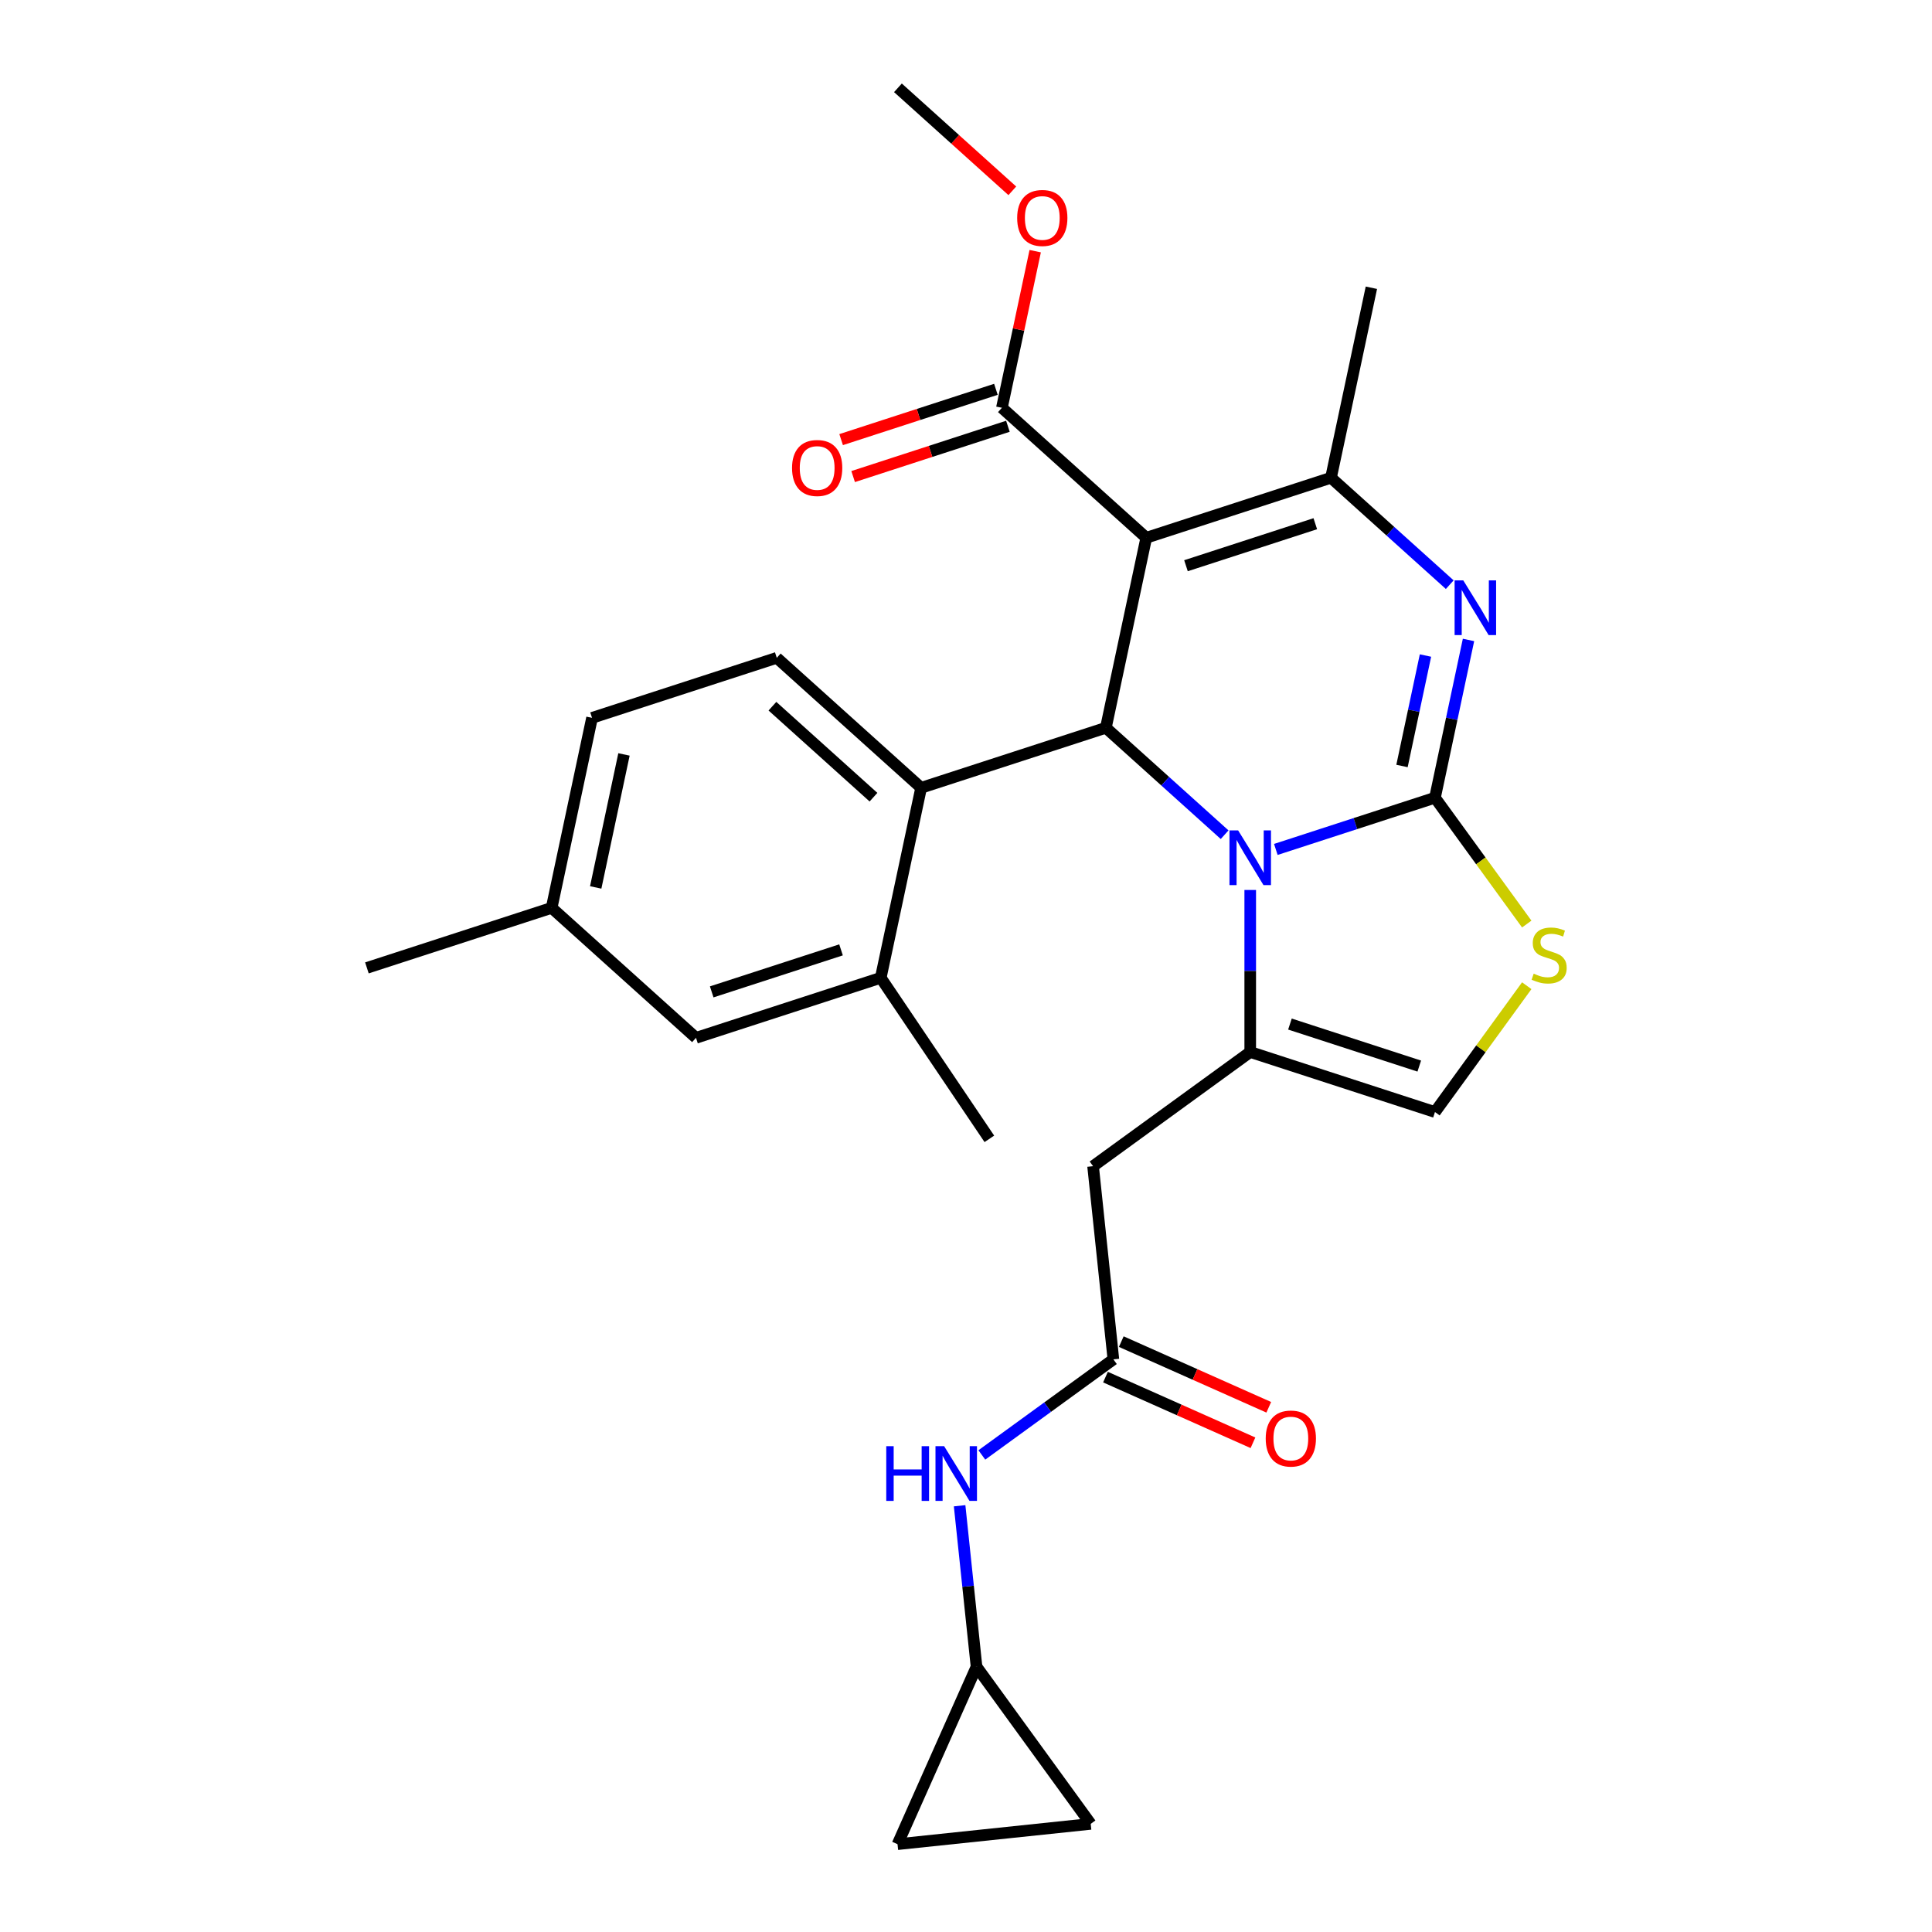 <?xml version='1.0' encoding='iso-8859-1'?>
<svg version='1.1' baseProfile='full'
              xmlns='http://www.w3.org/2000/svg'
                      xmlns:rdkit='http://www.rdkit.org/xml'
                      xmlns:xlink='http://www.w3.org/1999/xlink'
                  xml:space='preserve'
width='1000px' height='1000px' viewBox='0 0 1000 1000'>
<!-- END OF HEADER -->
<rect style='opacity:1.0;fill:#FFFFFF;stroke:none' width='1000' height='1000' x='0' y='0'> </rect>
<path class='bond-0' d='M 505.453,862.695 L 564.551,944.036' style='fill:none;fill-rule:evenodd;stroke:#000000;stroke-width:6px;stroke-linecap:butt;stroke-linejoin:miter;stroke-opacity:1' />
<path class='bond-1' d='M 505.453,862.695 L 464.559,954.545' style='fill:none;fill-rule:evenodd;stroke:#000000;stroke-width:6px;stroke-linecap:butt;stroke-linejoin:miter;stroke-opacity:1' />
<path class='bond-2' d='M 505.453,862.695 L 501.075,821.036' style='fill:none;fill-rule:evenodd;stroke:#000000;stroke-width:6px;stroke-linecap:butt;stroke-linejoin:miter;stroke-opacity:1' />
<path class='bond-2' d='M 501.075,821.036 L 496.696,779.377' style='fill:none;fill-rule:evenodd;stroke:#0000FF;stroke-width:6px;stroke-linecap:butt;stroke-linejoin:miter;stroke-opacity:1' />
<path class='bond-3' d='M 576.284,703.606 L 542.241,728.34' style='fill:none;fill-rule:evenodd;stroke:#000000;stroke-width:6px;stroke-linecap:butt;stroke-linejoin:miter;stroke-opacity:1' />
<path class='bond-3' d='M 542.241,728.34 L 508.197,753.074' style='fill:none;fill-rule:evenodd;stroke:#0000FF;stroke-width:6px;stroke-linecap:butt;stroke-linejoin:miter;stroke-opacity:1' />
<path class='bond-4' d='M 572.195,712.791 L 610.363,729.785' style='fill:none;fill-rule:evenodd;stroke:#000000;stroke-width:6px;stroke-linecap:butt;stroke-linejoin:miter;stroke-opacity:1' />
<path class='bond-4' d='M 610.363,729.785 L 648.532,746.778' style='fill:none;fill-rule:evenodd;stroke:#FF0000;stroke-width:6px;stroke-linecap:butt;stroke-linejoin:miter;stroke-opacity:1' />
<path class='bond-4' d='M 580.374,694.421 L 618.542,711.415' style='fill:none;fill-rule:evenodd;stroke:#000000;stroke-width:6px;stroke-linecap:butt;stroke-linejoin:miter;stroke-opacity:1' />
<path class='bond-4' d='M 618.542,711.415 L 656.71,728.408' style='fill:none;fill-rule:evenodd;stroke:#FF0000;stroke-width:6px;stroke-linecap:butt;stroke-linejoin:miter;stroke-opacity:1' />
<path class='bond-5' d='M 576.284,703.606 L 565.775,603.614' style='fill:none;fill-rule:evenodd;stroke:#000000;stroke-width:6px;stroke-linecap:butt;stroke-linejoin:miter;stroke-opacity:1' />
<path class='bond-6' d='M 564.551,944.036 L 464.559,954.545' style='fill:none;fill-rule:evenodd;stroke:#000000;stroke-width:6px;stroke-linecap:butt;stroke-linejoin:miter;stroke-opacity:1' />
<path class='bond-7' d='M 760.097,331.233 L 751.417,372.069' style='fill:none;fill-rule:evenodd;stroke:#0000FF;stroke-width:6px;stroke-linecap:butt;stroke-linejoin:miter;stroke-opacity:1' />
<path class='bond-7' d='M 751.417,372.069 L 742.737,412.905' style='fill:none;fill-rule:evenodd;stroke:#000000;stroke-width:6px;stroke-linecap:butt;stroke-linejoin:miter;stroke-opacity:1' />
<path class='bond-7' d='M 737.824,339.303 L 731.748,367.888' style='fill:none;fill-rule:evenodd;stroke:#0000FF;stroke-width:6px;stroke-linecap:butt;stroke-linejoin:miter;stroke-opacity:1' />
<path class='bond-7' d='M 731.748,367.888 L 725.672,396.473' style='fill:none;fill-rule:evenodd;stroke:#000000;stroke-width:6px;stroke-linecap:butt;stroke-linejoin:miter;stroke-opacity:1' />
<path class='bond-8' d='M 750.388,302.626 L 719.655,274.954' style='fill:none;fill-rule:evenodd;stroke:#0000FF;stroke-width:6px;stroke-linecap:butt;stroke-linejoin:miter;stroke-opacity:1' />
<path class='bond-8' d='M 719.655,274.954 L 688.923,247.283' style='fill:none;fill-rule:evenodd;stroke:#000000;stroke-width:6px;stroke-linecap:butt;stroke-linejoin:miter;stroke-opacity:1' />
<path class='bond-9' d='M 572.398,376.698 L 603.13,404.369' style='fill:none;fill-rule:evenodd;stroke:#000000;stroke-width:6px;stroke-linecap:butt;stroke-linejoin:miter;stroke-opacity:1' />
<path class='bond-9' d='M 603.13,404.369 L 633.862,432.04' style='fill:none;fill-rule:evenodd;stroke:#0000FF;stroke-width:6px;stroke-linecap:butt;stroke-linejoin:miter;stroke-opacity:1' />
<path class='bond-10' d='M 572.398,376.698 L 593.302,278.352' style='fill:none;fill-rule:evenodd;stroke:#000000;stroke-width:6px;stroke-linecap:butt;stroke-linejoin:miter;stroke-opacity:1' />
<path class='bond-11' d='M 572.398,376.698 L 476.776,407.767' style='fill:none;fill-rule:evenodd;stroke:#000000;stroke-width:6px;stroke-linecap:butt;stroke-linejoin:miter;stroke-opacity:1' />
<path class='bond-12' d='M 593.302,278.352 L 518.584,211.076' style='fill:none;fill-rule:evenodd;stroke:#000000;stroke-width:6px;stroke-linecap:butt;stroke-linejoin:miter;stroke-opacity:1' />
<path class='bond-13' d='M 593.302,278.352 L 688.923,247.283' style='fill:none;fill-rule:evenodd;stroke:#000000;stroke-width:6px;stroke-linecap:butt;stroke-linejoin:miter;stroke-opacity:1' />
<path class='bond-13' d='M 613.859,292.816 L 680.794,271.068' style='fill:none;fill-rule:evenodd;stroke:#000000;stroke-width:6px;stroke-linecap:butt;stroke-linejoin:miter;stroke-opacity:1' />
<path class='bond-14' d='M 688.923,247.283 L 709.827,148.937' style='fill:none;fill-rule:evenodd;stroke:#000000;stroke-width:6px;stroke-linecap:butt;stroke-linejoin:miter;stroke-opacity:1' />
<path class='bond-15' d='M 660.369,439.668 L 701.553,426.286' style='fill:none;fill-rule:evenodd;stroke:#0000FF;stroke-width:6px;stroke-linecap:butt;stroke-linejoin:miter;stroke-opacity:1' />
<path class='bond-15' d='M 701.553,426.286 L 742.737,412.905' style='fill:none;fill-rule:evenodd;stroke:#000000;stroke-width:6px;stroke-linecap:butt;stroke-linejoin:miter;stroke-opacity:1' />
<path class='bond-16' d='M 647.115,460.648 L 647.115,502.582' style='fill:none;fill-rule:evenodd;stroke:#0000FF;stroke-width:6px;stroke-linecap:butt;stroke-linejoin:miter;stroke-opacity:1' />
<path class='bond-16' d='M 647.115,502.582 L 647.115,544.517' style='fill:none;fill-rule:evenodd;stroke:#000000;stroke-width:6px;stroke-linecap:butt;stroke-linejoin:miter;stroke-opacity:1' />
<path class='bond-17' d='M 742.737,412.905 L 766.489,445.596' style='fill:none;fill-rule:evenodd;stroke:#000000;stroke-width:6px;stroke-linecap:butt;stroke-linejoin:miter;stroke-opacity:1' />
<path class='bond-17' d='M 766.489,445.596 L 790.241,478.288' style='fill:none;fill-rule:evenodd;stroke:#CCCC00;stroke-width:6px;stroke-linecap:butt;stroke-linejoin:miter;stroke-opacity:1' />
<path class='bond-18' d='M 790.241,510.202 L 766.489,542.894' style='fill:none;fill-rule:evenodd;stroke:#CCCC00;stroke-width:6px;stroke-linecap:butt;stroke-linejoin:miter;stroke-opacity:1' />
<path class='bond-18' d='M 766.489,542.894 L 742.737,575.586' style='fill:none;fill-rule:evenodd;stroke:#000000;stroke-width:6px;stroke-linecap:butt;stroke-linejoin:miter;stroke-opacity:1' />
<path class='bond-19' d='M 742.737,575.586 L 647.115,544.517' style='fill:none;fill-rule:evenodd;stroke:#000000;stroke-width:6px;stroke-linecap:butt;stroke-linejoin:miter;stroke-opacity:1' />
<path class='bond-19' d='M 734.608,551.801 L 667.673,530.053' style='fill:none;fill-rule:evenodd;stroke:#000000;stroke-width:6px;stroke-linecap:butt;stroke-linejoin:miter;stroke-opacity:1' />
<path class='bond-20' d='M 647.115,544.517 L 565.775,603.614' style='fill:none;fill-rule:evenodd;stroke:#000000;stroke-width:6px;stroke-linecap:butt;stroke-linejoin:miter;stroke-opacity:1' />
<path class='bond-21' d='M 306.437,371.56 L 285.533,469.906' style='fill:none;fill-rule:evenodd;stroke:#000000;stroke-width:6px;stroke-linecap:butt;stroke-linejoin:miter;stroke-opacity:1' />
<path class='bond-21' d='M 322.97,390.493 L 308.337,459.335' style='fill:none;fill-rule:evenodd;stroke:#000000;stroke-width:6px;stroke-linecap:butt;stroke-linejoin:miter;stroke-opacity:1' />
<path class='bond-22' d='M 306.437,371.56 L 402.058,340.491' style='fill:none;fill-rule:evenodd;stroke:#000000;stroke-width:6px;stroke-linecap:butt;stroke-linejoin:miter;stroke-opacity:1' />
<path class='bond-23' d='M 518.584,211.076 L 527.2,170.54' style='fill:none;fill-rule:evenodd;stroke:#000000;stroke-width:6px;stroke-linecap:butt;stroke-linejoin:miter;stroke-opacity:1' />
<path class='bond-23' d='M 527.2,170.54 L 535.816,130.004' style='fill:none;fill-rule:evenodd;stroke:#FF0000;stroke-width:6px;stroke-linecap:butt;stroke-linejoin:miter;stroke-opacity:1' />
<path class='bond-24' d='M 515.477,201.514 L 475.423,214.528' style='fill:none;fill-rule:evenodd;stroke:#000000;stroke-width:6px;stroke-linecap:butt;stroke-linejoin:miter;stroke-opacity:1' />
<path class='bond-24' d='M 475.423,214.528 L 435.369,227.543' style='fill:none;fill-rule:evenodd;stroke:#FF0000;stroke-width:6px;stroke-linecap:butt;stroke-linejoin:miter;stroke-opacity:1' />
<path class='bond-24' d='M 521.691,220.638 L 481.637,233.653' style='fill:none;fill-rule:evenodd;stroke:#000000;stroke-width:6px;stroke-linecap:butt;stroke-linejoin:miter;stroke-opacity:1' />
<path class='bond-24' d='M 481.637,233.653 L 441.583,246.667' style='fill:none;fill-rule:evenodd;stroke:#FF0000;stroke-width:6px;stroke-linecap:butt;stroke-linejoin:miter;stroke-opacity:1' />
<path class='bond-25' d='M 523.974,98.762 L 494.372,72.108' style='fill:none;fill-rule:evenodd;stroke:#FF0000;stroke-width:6px;stroke-linecap:butt;stroke-linejoin:miter;stroke-opacity:1' />
<path class='bond-25' d='M 494.372,72.108 L 464.77,45.455' style='fill:none;fill-rule:evenodd;stroke:#000000;stroke-width:6px;stroke-linecap:butt;stroke-linejoin:miter;stroke-opacity:1' />
<path class='bond-26' d='M 285.533,469.906 L 360.25,537.182' style='fill:none;fill-rule:evenodd;stroke:#000000;stroke-width:6px;stroke-linecap:butt;stroke-linejoin:miter;stroke-opacity:1' />
<path class='bond-27' d='M 285.533,469.906 L 189.911,500.975' style='fill:none;fill-rule:evenodd;stroke:#000000;stroke-width:6px;stroke-linecap:butt;stroke-linejoin:miter;stroke-opacity:1' />
<path class='bond-28' d='M 360.25,537.182 L 455.872,506.113' style='fill:none;fill-rule:evenodd;stroke:#000000;stroke-width:6px;stroke-linecap:butt;stroke-linejoin:miter;stroke-opacity:1' />
<path class='bond-28' d='M 368.38,513.397 L 435.315,491.649' style='fill:none;fill-rule:evenodd;stroke:#000000;stroke-width:6px;stroke-linecap:butt;stroke-linejoin:miter;stroke-opacity:1' />
<path class='bond-29' d='M 455.872,506.113 L 476.776,407.767' style='fill:none;fill-rule:evenodd;stroke:#000000;stroke-width:6px;stroke-linecap:butt;stroke-linejoin:miter;stroke-opacity:1' />
<path class='bond-30' d='M 455.872,506.113 L 512.09,589.469' style='fill:none;fill-rule:evenodd;stroke:#000000;stroke-width:6px;stroke-linecap:butt;stroke-linejoin:miter;stroke-opacity:1' />
<path class='bond-31' d='M 476.776,407.767 L 402.058,340.491' style='fill:none;fill-rule:evenodd;stroke:#000000;stroke-width:6px;stroke-linecap:butt;stroke-linejoin:miter;stroke-opacity:1' />
<path class='bond-31' d='M 452.113,412.619 L 399.811,365.526' style='fill:none;fill-rule:evenodd;stroke:#000000;stroke-width:6px;stroke-linecap:butt;stroke-linejoin:miter;stroke-opacity:1' />
<path  class='atom-2' d='M 458.724 748.543
L 462.564 748.543
L 462.564 760.583
L 477.044 760.583
L 477.044 748.543
L 480.884 748.543
L 480.884 776.863
L 477.044 776.863
L 477.044 763.783
L 462.564 763.783
L 462.564 776.863
L 458.724 776.863
L 458.724 748.543
' fill='#0000FF'/>
<path  class='atom-2' d='M 488.684 748.543
L 497.964 763.543
Q 498.884 765.023, 500.364 767.703
Q 501.844 770.383, 501.924 770.543
L 501.924 748.543
L 505.684 748.543
L 505.684 776.863
L 501.804 776.863
L 491.844 760.463
Q 490.684 758.543, 489.444 756.343
Q 488.244 754.143, 487.884 753.463
L 487.884 776.863
L 484.204 776.863
L 484.204 748.543
L 488.684 748.543
' fill='#0000FF'/>
<path  class='atom-3' d='M 655.135 744.58
Q 655.135 737.78, 658.495 733.98
Q 661.855 730.18, 668.135 730.18
Q 674.415 730.18, 677.775 733.98
Q 681.135 737.78, 681.135 744.58
Q 681.135 751.46, 677.735 755.38
Q 674.335 759.26, 668.135 759.26
Q 661.895 759.26, 658.495 755.38
Q 655.135 751.5, 655.135 744.58
M 668.135 756.06
Q 672.455 756.06, 674.775 753.18
Q 677.135 750.26, 677.135 744.58
Q 677.135 739.02, 674.775 736.22
Q 672.455 733.38, 668.135 733.38
Q 663.815 733.38, 661.455 736.18
Q 659.135 738.98, 659.135 744.58
Q 659.135 750.3, 661.455 753.18
Q 663.815 756.06, 668.135 756.06
' fill='#FF0000'/>
<path  class='atom-5' d='M 757.381 300.399
L 766.661 315.399
Q 767.581 316.879, 769.061 319.559
Q 770.541 322.239, 770.621 322.399
L 770.621 300.399
L 774.381 300.399
L 774.381 328.719
L 770.501 328.719
L 760.541 312.319
Q 759.381 310.399, 758.141 308.199
Q 756.941 305.999, 756.581 305.319
L 756.581 328.719
L 752.901 328.719
L 752.901 300.399
L 757.381 300.399
' fill='#0000FF'/>
<path  class='atom-9' d='M 640.855 429.814
L 650.135 444.814
Q 651.055 446.294, 652.535 448.974
Q 654.015 451.654, 654.095 451.814
L 654.095 429.814
L 657.855 429.814
L 657.855 458.134
L 653.975 458.134
L 644.015 441.734
Q 642.855 439.814, 641.615 437.614
Q 640.415 435.414, 640.055 434.734
L 640.055 458.134
L 636.375 458.134
L 636.375 429.814
L 640.855 429.814
' fill='#0000FF'/>
<path  class='atom-11' d='M 793.835 503.965
Q 794.155 504.085, 795.475 504.645
Q 796.795 505.205, 798.235 505.565
Q 799.715 505.885, 801.155 505.885
Q 803.835 505.885, 805.395 504.605
Q 806.955 503.285, 806.955 501.005
Q 806.955 499.445, 806.155 498.485
Q 805.395 497.525, 804.195 497.005
Q 802.995 496.485, 800.995 495.885
Q 798.475 495.125, 796.955 494.405
Q 795.475 493.685, 794.395 492.165
Q 793.355 490.645, 793.355 488.085
Q 793.355 484.525, 795.755 482.325
Q 798.195 480.125, 802.995 480.125
Q 806.275 480.125, 809.995 481.685
L 809.075 484.765
Q 805.675 483.365, 803.115 483.365
Q 800.355 483.365, 798.835 484.525
Q 797.315 485.645, 797.355 487.605
Q 797.355 489.125, 798.115 490.045
Q 798.915 490.965, 800.035 491.485
Q 801.195 492.005, 803.115 492.605
Q 805.675 493.405, 807.195 494.205
Q 808.715 495.005, 809.795 496.645
Q 810.915 498.245, 810.915 501.005
Q 810.915 504.925, 808.275 507.045
Q 805.675 509.125, 801.315 509.125
Q 798.795 509.125, 796.875 508.565
Q 794.995 508.045, 792.755 507.125
L 793.835 503.965
' fill='#CCCC00'/>
<path  class='atom-17' d='M 526.488 112.811
Q 526.488 106.011, 529.848 102.211
Q 533.208 98.411, 539.488 98.411
Q 545.768 98.411, 549.128 102.211
Q 552.488 106.011, 552.488 112.811
Q 552.488 119.691, 549.088 123.611
Q 545.688 127.491, 539.488 127.491
Q 533.248 127.491, 529.848 123.611
Q 526.488 119.731, 526.488 112.811
M 539.488 124.291
Q 543.808 124.291, 546.128 121.411
Q 548.488 118.491, 548.488 112.811
Q 548.488 107.251, 546.128 104.451
Q 543.808 101.611, 539.488 101.611
Q 535.168 101.611, 532.808 104.411
Q 530.488 107.211, 530.488 112.811
Q 530.488 118.531, 532.808 121.411
Q 535.168 124.291, 539.488 124.291
' fill='#FF0000'/>
<path  class='atom-18' d='M 409.962 242.226
Q 409.962 235.426, 413.322 231.626
Q 416.682 227.826, 422.962 227.826
Q 429.242 227.826, 432.602 231.626
Q 435.962 235.426, 435.962 242.226
Q 435.962 249.106, 432.562 253.026
Q 429.162 256.906, 422.962 256.906
Q 416.722 256.906, 413.322 253.026
Q 409.962 249.146, 409.962 242.226
M 422.962 253.706
Q 427.282 253.706, 429.602 250.826
Q 431.962 247.906, 431.962 242.226
Q 431.962 236.666, 429.602 233.866
Q 427.282 231.026, 422.962 231.026
Q 418.642 231.026, 416.282 233.826
Q 413.962 236.626, 413.962 242.226
Q 413.962 247.946, 416.282 250.826
Q 418.642 253.706, 422.962 253.706
' fill='#FF0000'/>
</svg>
